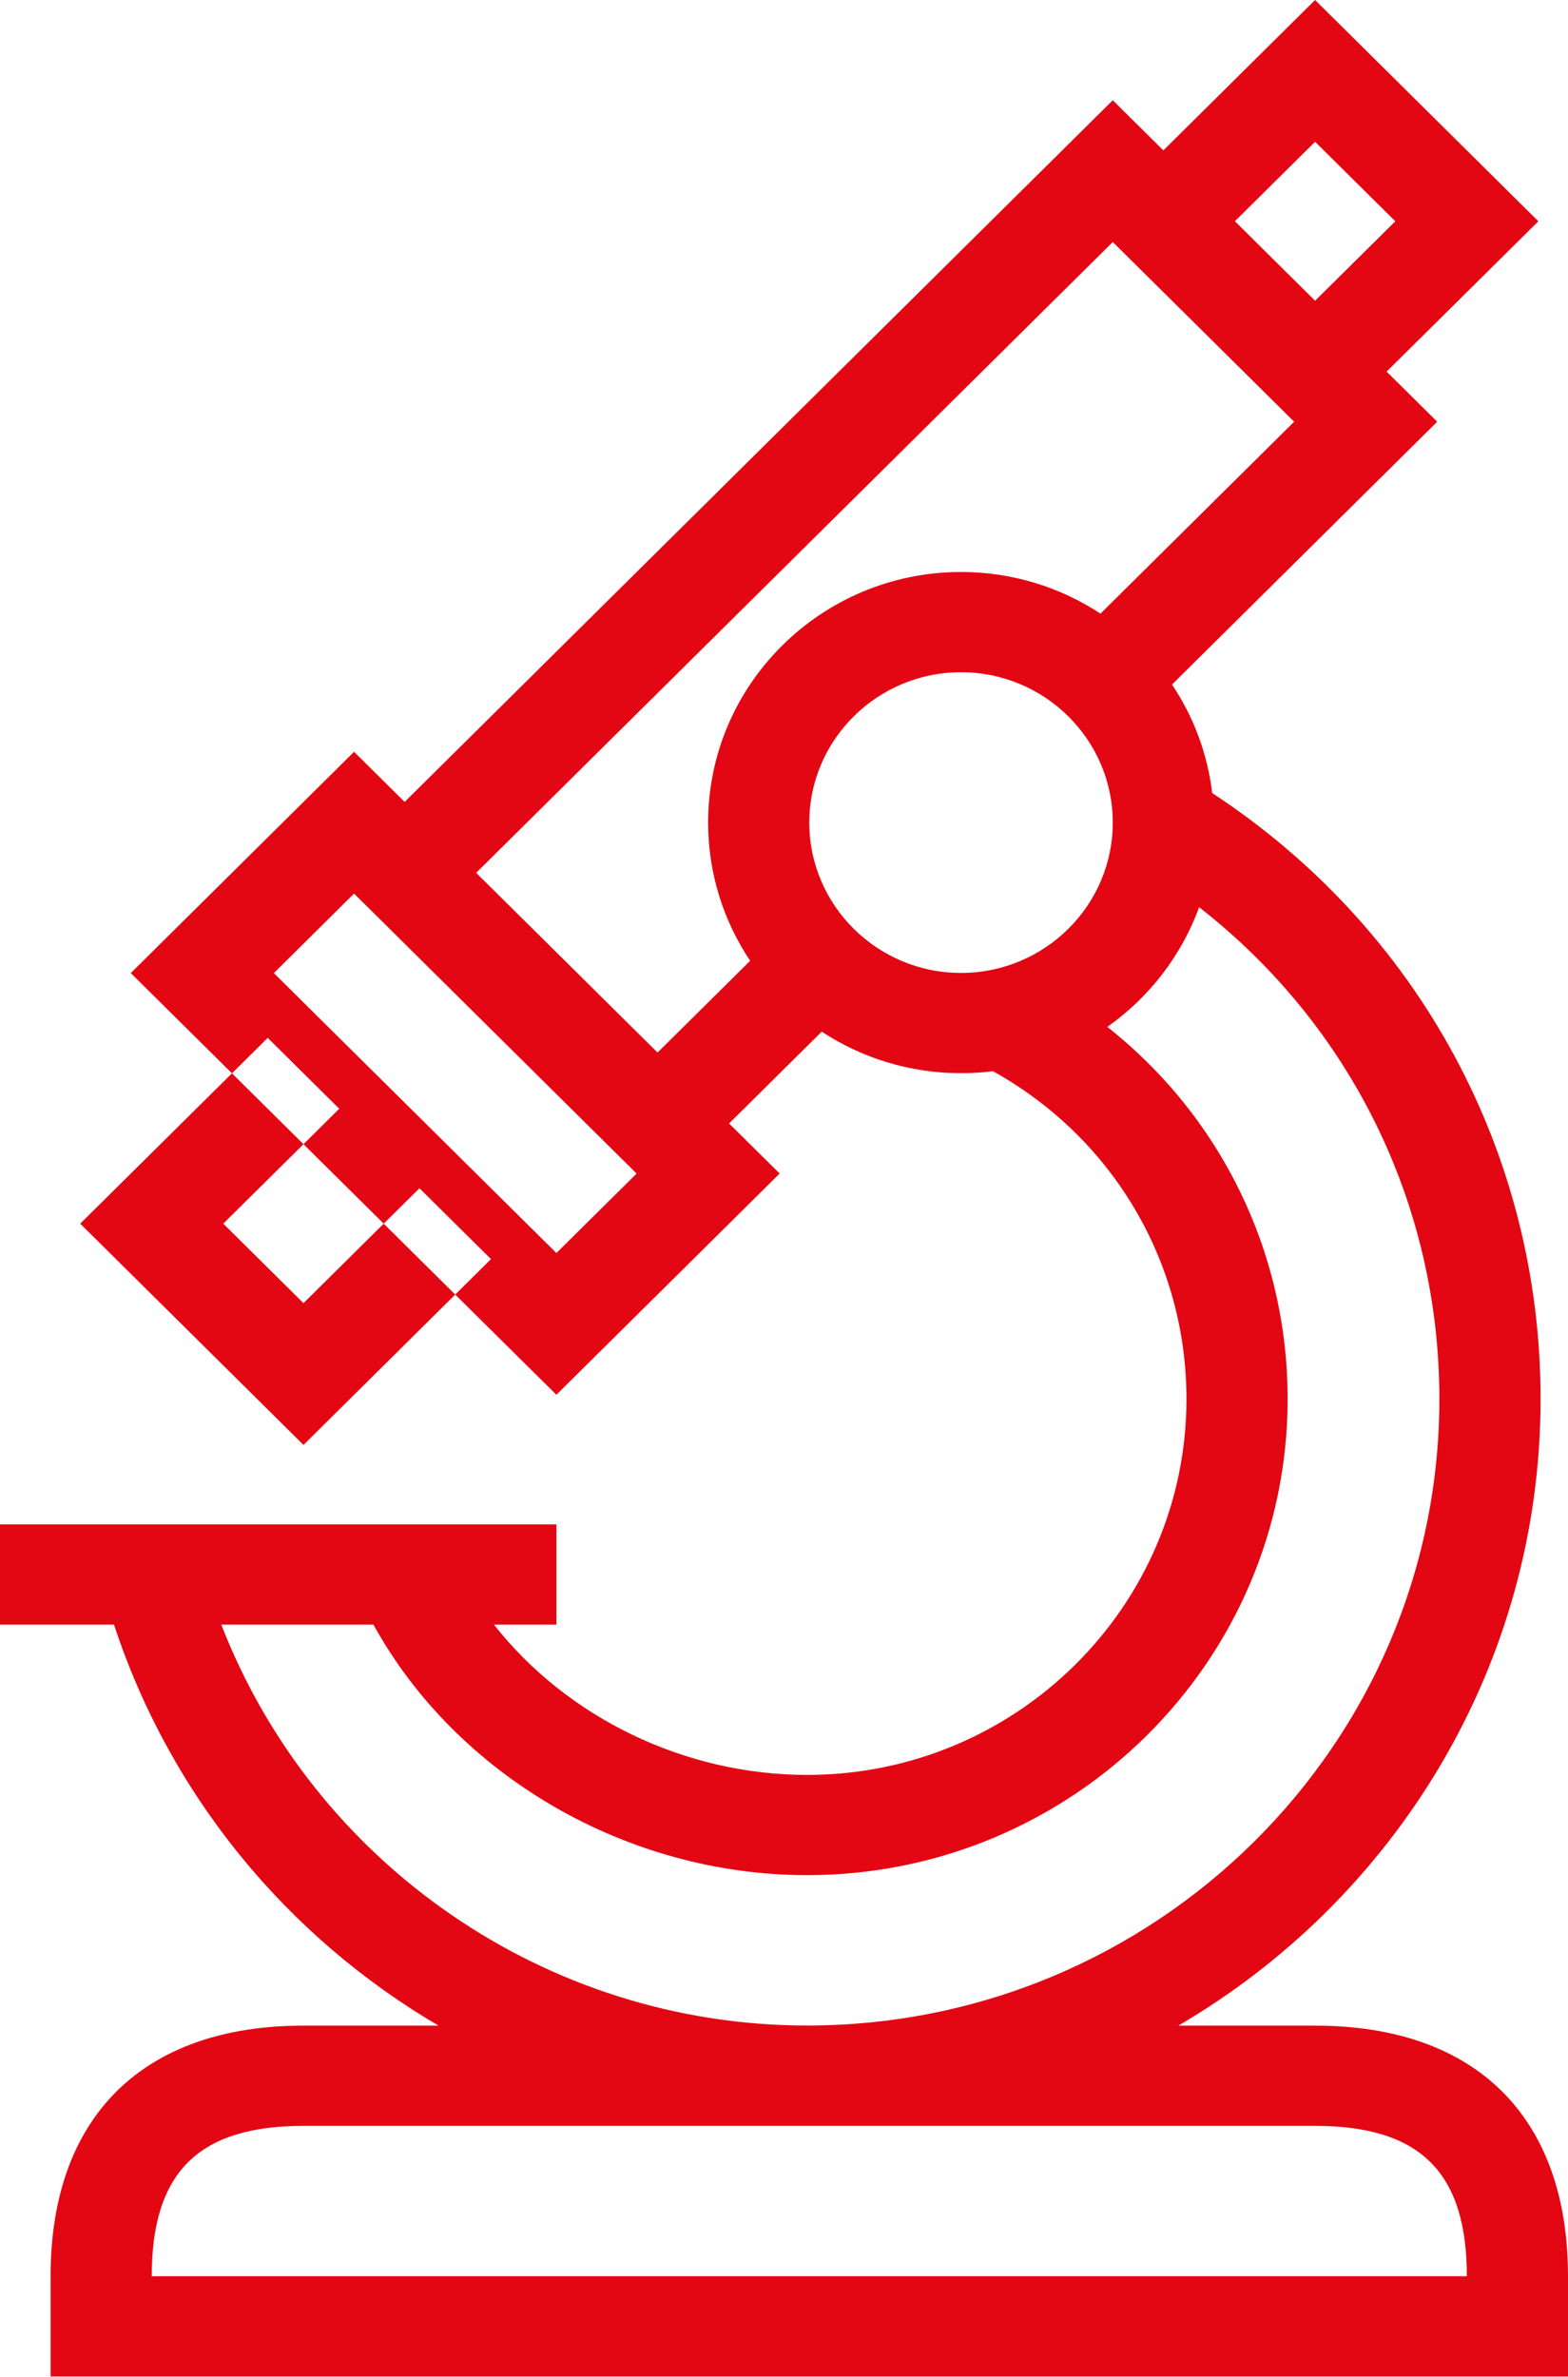 <svg width="31" height="47" viewBox="0 0 31 47" fill="none" xmlns="http://www.w3.org/2000/svg">
<path fill-rule="evenodd" clip-rule="evenodd" d="M27.414 7.347L30.414 4.375L26 0L23 2.973L22 1.982L8 15.855L7 14.864L2.586 19.239L4.586 21.221L1.586 24.193L6 28.568L9 25.595L11 27.576L15.414 23.202L14.414 22.212L16.246 20.397C17.036 20.916 17.983 21.218 19 21.218C19.214 21.218 19.425 21.205 19.632 21.179C22 22.497 23.457 24.952 23.457 27.66C23.457 31.758 20.093 35.092 15.957 35.092C13.516 35.092 11.197 33.943 9.766 32.121H11V30.139H-5.19753e-05V32.121H2.254C3.372 35.522 5.697 38.307 8.67 40.049H6C2.822 40.049 1 41.855 1 45.004V46.985H31V45.004C31 41.855 29.178 40.049 26 40.049H23.296C27.578 37.548 30.458 32.931 30.458 27.66C30.458 22.794 28.04 18.353 23.965 15.679C23.872 14.893 23.592 14.163 23.171 13.534L28.414 8.338L27.414 7.347ZM26 5.946L27.586 4.375L26 2.803L24.414 4.374L26 5.946ZM21.757 12.132L25.586 8.338L22 4.785L9.414 17.257L13 20.81L14.831 18.996C14.306 18.212 14 17.272 14 16.263C14 13.531 16.243 11.309 19 11.309C20.018 11.309 20.966 11.612 21.757 12.132ZM7 17.667L12.586 23.203L11 24.774L5.414 19.239L7 17.667ZM7.586 24.193L8.293 23.493L9.707 24.894L9 25.595L7.586 24.193ZM6 22.622L7.586 24.193L6 25.765L4.414 24.193L6 22.622ZM6 22.622L6.707 21.921L5.293 20.52L4.586 21.221L6 22.622ZM4.375 32.121H7.383C9.03 35.108 12.393 37.074 15.957 37.074C21.196 37.074 25.457 32.85 25.457 27.66C25.457 24.748 24.127 22.068 21.892 20.303C22.717 19.721 23.358 18.897 23.707 17.936C26.706 20.275 28.457 23.814 28.457 27.66C28.457 34.49 22.85 40.047 15.957 40.047C10.8 40.047 6.21 36.846 4.375 32.121ZM19 13.291C17.346 13.291 16 14.624 16 16.263C16 17.903 17.346 19.236 19 19.236C20.654 19.236 22 17.903 22 16.263C22 14.624 20.654 13.291 19 13.291ZM3 45.004H29C29 42.948 28.075 42.031 26 42.031H6C3.925 42.031 3 42.948 3 45.004Z" fill="#E30613"/>
</svg>
